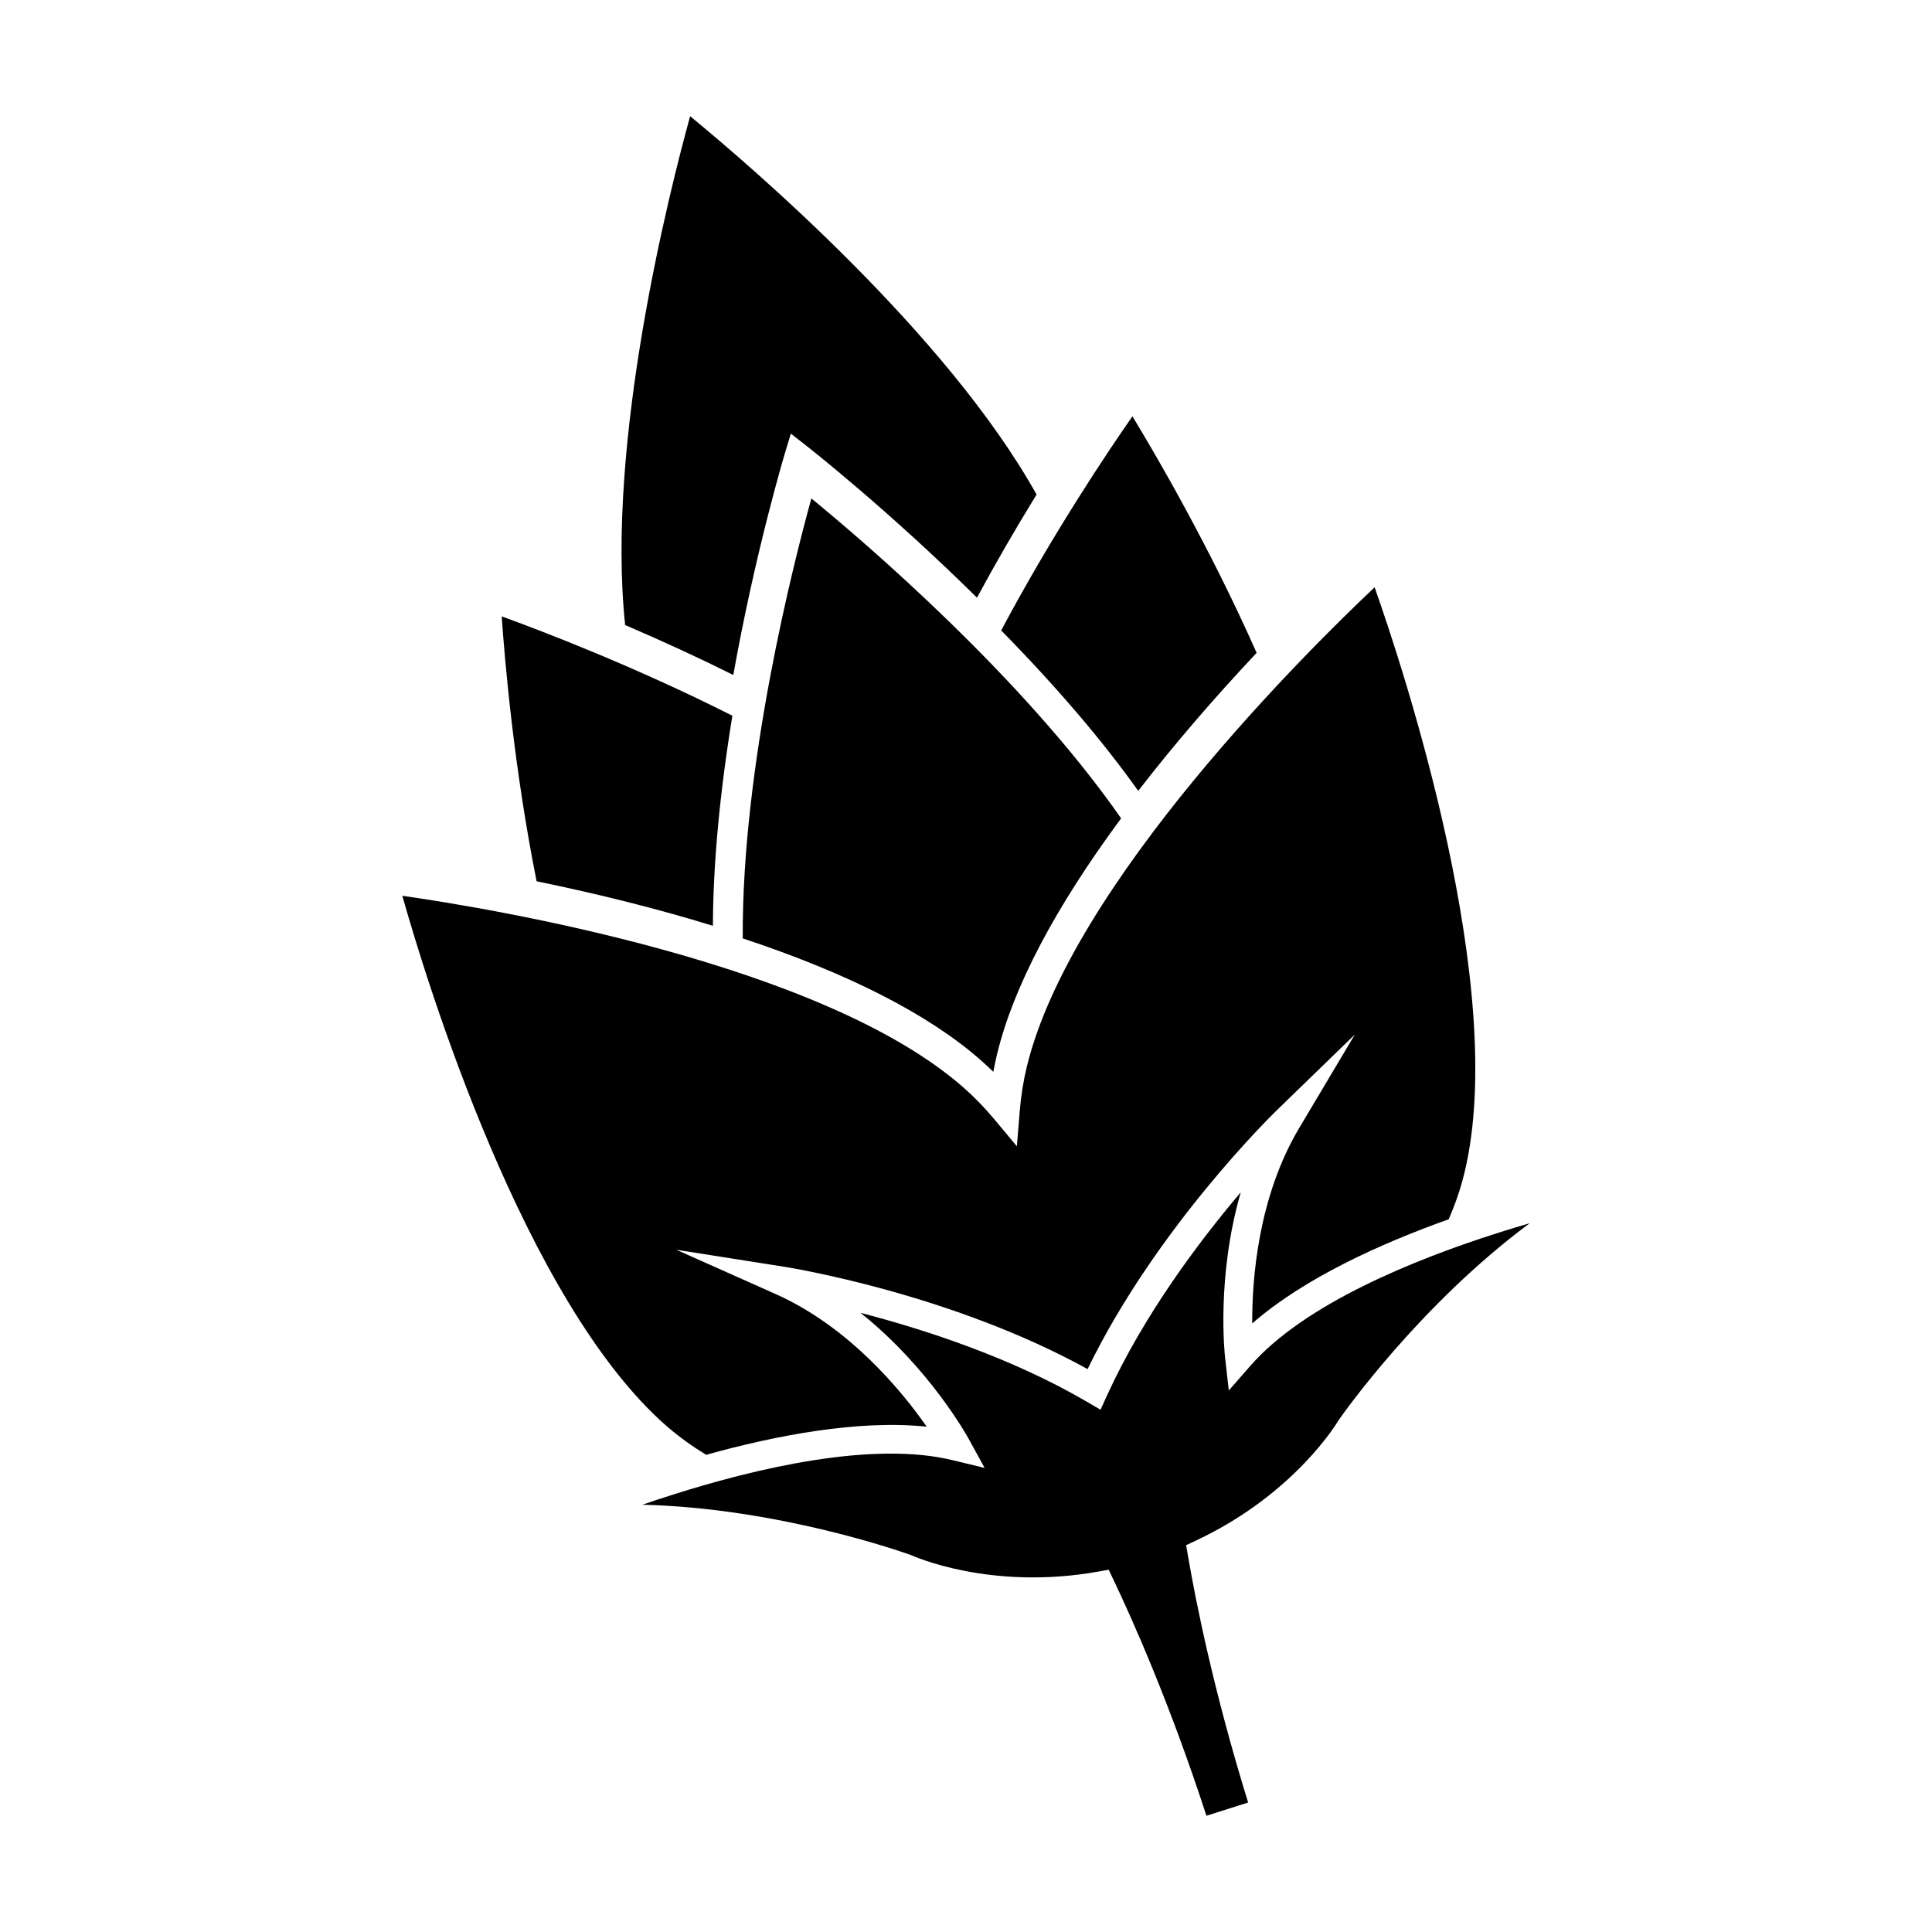 <?xml version="1.0" encoding="UTF-8"?>
<!-- Uploaded to: SVG Repo, www.svgrepo.com, Generator: SVG Repo Mixer Tools -->
<svg fill="#000000" width="800px" height="800px" version="1.1" viewBox="144 144 512 512" xmlns="http://www.w3.org/2000/svg">
 <g>
  <path d="m359.02 276.09c13.703 11.219 55.941 47.223 82.086 84.781-17.516 23.695-28.57 44.707-32.875 62.496-0.371 1.551-0.711 3.109-0.992 4.684-1.145-1.125-2.309-2.207-3.512-3.254-13.77-12.051-34.926-22.848-62.891-32.113-0.285-45.742 13.473-99.527 18.184-116.59z"/>
  <path d="m477.02 317.01c-11.715 12.469-22.238 24.746-31.379 36.578-9.488-13.332-21.68-27.605-36.316-42.516 13.652-25.66 28.363-47.539 34.777-56.742 6.113 10.035 20.449 34.547 32.918 62.68z"/>
  <path d="m326.89 174.8c15.566 12.766 68 57.547 91.809 100.26-5.715 9.301-11.012 18.469-15.789 27.336-23.52-23.262-44.723-39.875-44.945-40.055l-4.383-3.422-1.613 5.324c-0.082 0.273-7.824 26.07-13.637 58.637-9.012-4.492-18.625-8.934-28.656-13.23-5.176-48.625 11.859-115.44 17.215-134.85z"/>
  <path d="m276.96 307.35c10.539 3.828 35.16 13.215 61.129 26.324-3.367 20.633-5.098 39.316-5.164 55.676-14.309-4.41-29.992-8.367-46.719-11.805-6.027-30.152-8.438-58.461-9.246-70.195z"/>
  <path d="m331.13 529.54c18.48-5.141 40.305-9.344 58.461-7.453-6.676-9.551-20.555-26.465-40.062-35.16l-26.301-11.73 28.445 4.481c1.844 0.293 44.309 7.141 80.551 27.148 18.078-37.242 48.824-67.32 50.168-68.617l20.66-20.051-14.727 24.738c-10.957 18.398-12.535 40.195-12.473 51.836 13.742-12.02 34.016-21.164 52.078-27.617 1.668-3.856 3.102-7.926 4.168-12.328 11.793-48.672-16.047-133.15-23.809-155.15-16.973 16.012-80.383 78.387-92.172 127.06-0.926 3.812-1.543 7.68-1.879 11.805l-0.754 9.281-5.965-7.148c-2.66-3.184-5.387-5.984-8.332-8.559-37.707-32.988-125.47-47.383-148.57-50.684 6.34 22.449 32.301 107.53 69.996 140.5 3.41 2.953 6.934 5.457 10.516 7.644z"/>
  <path d="m435.65 517.59-3.648-2.133c-20.199-11.805-43.469-19.27-59.957-23.543 18.184 14.52 28.199 32.531 28.738 33.52l4.152 7.582-8.398-2.039c-21.266-5.184-52.074 2.09-74.18 9.105h-0.004c-2.84 0.902-5.562 1.805-8.121 2.684 36.293 0.887 69.504 12.734 71.199 13.352 0.523 0.223 20.887 9.473 49.523 4.387l2.863-0.508 1.246 2.625c5.16 10.828 15.055 33.035 24.652 62.574l11.055-3.512c-9.191-29.641-13.91-53.496-15.941-65.336l-0.492-2.863 2.629-1.234c26.328-12.348 37.641-31.648 37.75-31.84 1.176-1.719 21.512-30.59 50.664-52.238-2.606 0.75-5.352 1.578-8.191 2.484-22.102 7.012-51.469 18.832-65.859 35.328l-5.684 6.508-0.977-8.586c-0.125-1.125-2.332-21.602 4.152-43.949-11.02 13.004-25.719 32.52-35.418 53.793z"/>
 </g>
</svg>